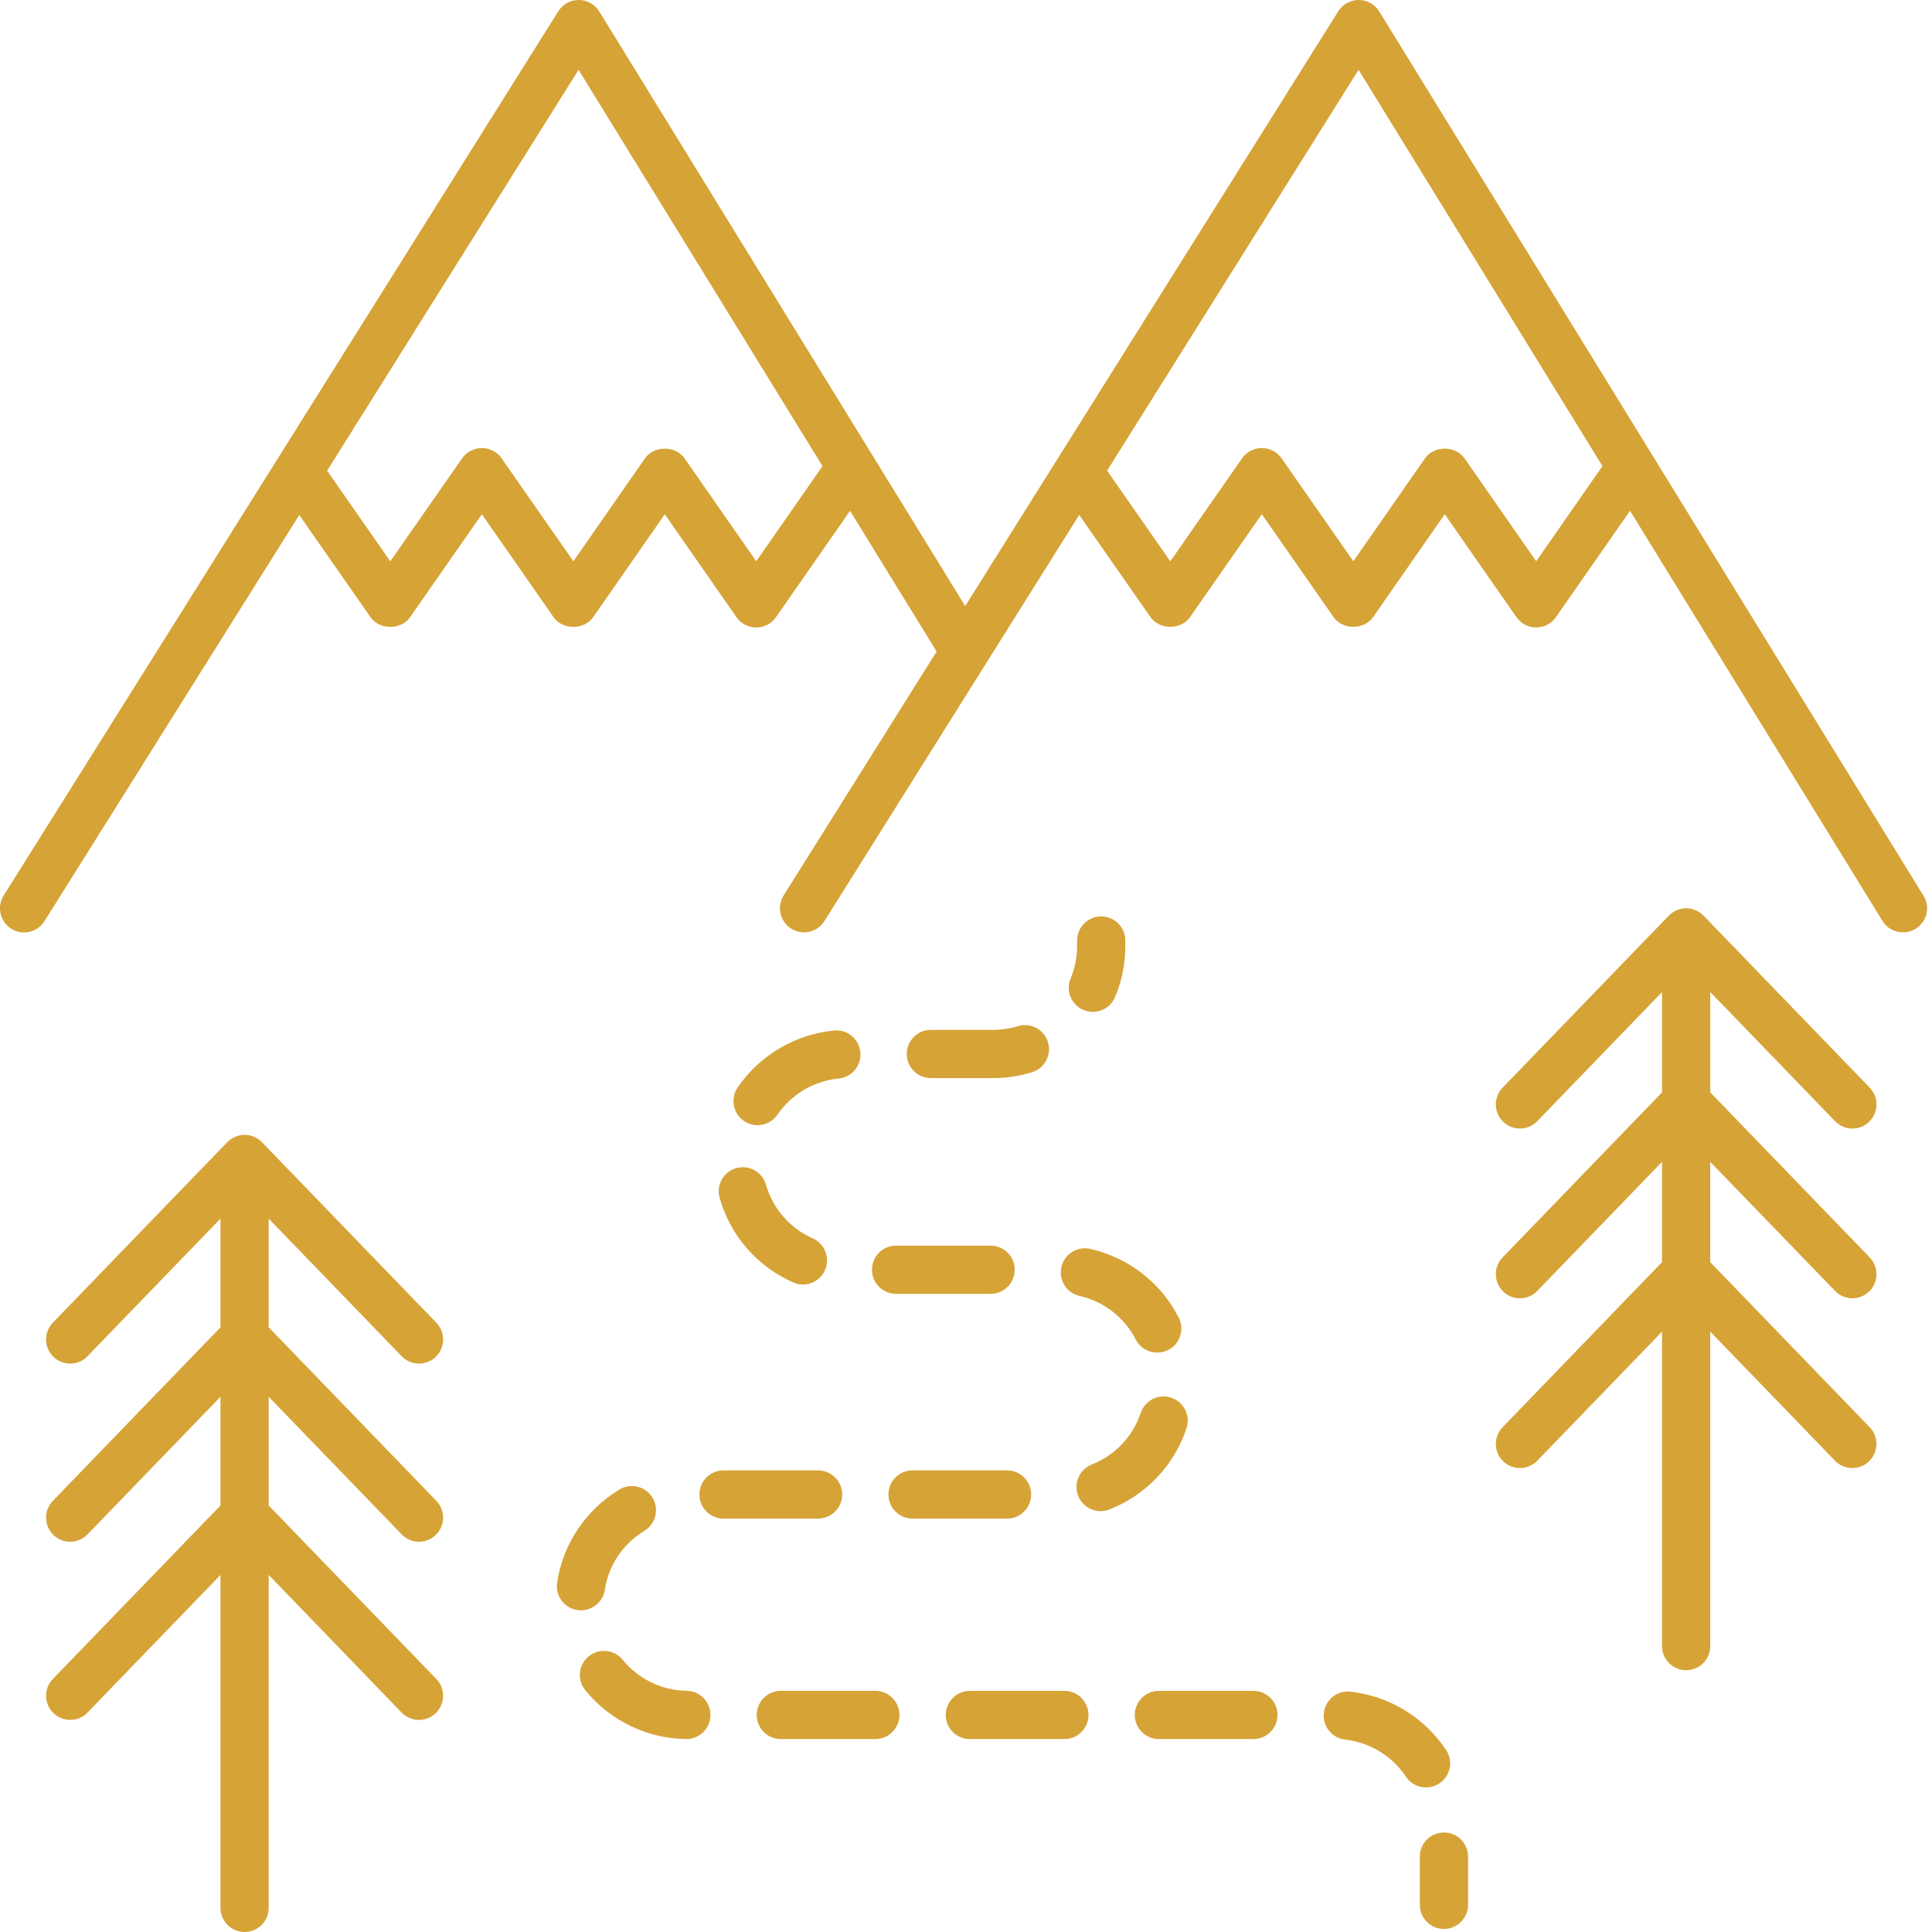 <svg xmlns="http://www.w3.org/2000/svg" xmlns:xlink="http://www.w3.org/1999/xlink" id="Capa_1" width="86" height="86" viewBox="353 263 86 86"><g><g><path fill="#d6a336" d="M438.621 302.873l-24.226-39.362c-.195-.315-.539-.509-.91-.511-.001.0-.003.0-.004.0-.369.0-.713.19-.91.503l-16.606 26.475-16.29-26.468c-.195-.315-.539-.509-.91-.511-.001.0-.003.0-.004.0-.369.0-.712.19-.909.503l-24.688 39.36c-.315.502-.163 1.165.338 1.479.177.111.375.164.569.164.358.0.707-.178.911-.504l11.339-18.077 3.172 4.549c.402.576 1.359.576 1.761.0l3.196-4.582 3.192 4.582c.4.576 1.361.576 1.762.0l3.188-4.581 3.191 4.581c.2.288.529.459.88.459s.68-.171.88-.46l3.296-4.734 3.854 6.264-6.81 10.857c-.315.502-.163 1.165.338 1.479.503.314 1.166.164 1.479-.34l11.339-18.077 3.173 4.549c.402.576 1.36.576 1.761.0l3.195-4.582 3.193 4.582c.4.576 1.36.576 1.761.0l3.189-4.581 3.189 4.581c.201.289.53.46.881.46s.681-.172.88-.46l3.297-4.734 11.235 18.254c.201.332.554.513.914.513.192.0.385-.051.562-.159C438.775 304.037 438.932 303.377 438.621 302.873zm-51.958-14.889-3.191-4.58c-.401-.575-1.361-.577-1.762.0l-3.188 4.58-3.192-4.58c-.201-.288-.529-.459-.88-.459s-.68.171-.881.459l-3.195 4.583-2.813-4.035 11.193-17.844 10.858 17.641L386.663 287.984zm34.719.0-3.191-4.58c-.4-.577-1.36-.577-1.761.0l-3.189 4.58-3.192-4.581c-.201-.288-.529-.459-.88-.459-.352.0-.681.172-.881.459l-3.193 4.583-2.814-4.035 11.193-17.844 10.857 17.641L421.382 287.984z"/></g></g><g><g><path fill="#d6a336" d="M434.684 320.464c.21.217.491.327.771.327.27.0.538-.101.745-.301.427-.413.438-1.094.026-1.519l-7.096-7.345v-4.467l5.555 5.749c.21.219.491.328.771.328.27.0.539-.1.745-.303.427-.411.438-1.091.026-1.518l-7.397-7.656c-.003-.002-.005-.002-.007-.004-.195-.199-.465-.324-.766-.324-.302.0-.571.125-.766.324-.002.002-.004.002-.007.004l-7.398 7.656c-.412.427-.4 1.106.026 1.518.425.413 1.106.401 1.517-.025l5.553-5.747v4.466l-7.096 7.345c-.412.426-.4 1.106.026 1.518.425.413 1.106.402 1.517-.025l5.553-5.747v4.465l-7.095 7.347c-.413.426-.4 1.104.025 1.518.426.412 1.106.4 1.517-.025l5.553-5.747v13.998c0 .593.48 1.073 1.074 1.073s1.073-.48 1.073-1.073v-14l5.553 5.747c.21.218.491.327.771.327.27.0.539-.1.745-.301.427-.412.438-1.092.026-1.519l-7.096-7.345v-4.466L434.684 320.464z"/></g></g><g><g><path fill="#d6a336" d="M372.423 337.738l-7.462-7.723v-4.84l5.919 6.126c.209.219.491.327.772.327.269.0.538-.099.745-.302.426-.411.438-1.091.026-1.518l-7.462-7.724v-4.839l5.919 6.126c.209.218.491.327.772.327.269.0.538-.1.745-.301.426-.412.438-1.092.026-1.519l-7.763-8.035c-.002-.003-.004-.003-.007-.005-.194-.198-.465-.322-.766-.322-.3.0-.57.124-.765.322-.002.002-.004.002-.007.005l-7.763 8.035c-.413.427-.401 1.106.026 1.519.425.412 1.106.4 1.517-.026l5.919-6.126v4.839l-7.461 7.724c-.412.427-.4 1.105.026 1.518.425.413 1.106.401 1.517-.025l5.919-6.127v4.84l-7.462 7.724c-.412.426-.4 1.106.025 1.518.426.412 1.108.401 1.518-.024l5.919-6.127v14.822c0 .593.48 1.073 1.073 1.073.594.0 1.073-.48 1.073-1.073v-14.822l5.919 6.127c.209.217.491.327.771.327.269.0.539-.1.746-.303C372.824 338.845 372.835 338.165 372.423 337.738z"/></g></g><g><g><path fill="#d6a336" d="M402.019 303.793c-.594.0-1.073.48-1.073 1.073v.25c0 .496-.098.979-.289 1.437-.229.546.026 1.175.574 1.404.136.057.275.084.416.084.42.0.817-.247.989-.658.303-.721.456-1.484.456-2.267v-.25C403.092 304.273 402.612 303.793 402.019 303.793z"/></g></g><g><g><path fill="#d6a336" d="M389.178 318.125c-1.019-.454-1.776-1.325-2.08-2.389-.163-.57-.76-.899-1.326-.738-.57.162-.902.756-.739 1.325.477 1.677 1.669 3.05 3.27 3.762.143.063.292.093.436.093.411.0.805-.237.981-.637C389.962 318.999 389.719 318.364 389.178 318.125z"/></g></g><g><g><path fill="#d6a336" d="M391.964 338.266h-4.207c-.593.0-1.073.48-1.073 1.073s.48 1.073 1.073 1.073h4.207c.594.0 1.073-.48 1.073-1.073S392.558 338.266 391.964 338.266z"/></g></g><g><g><path fill="#d6a336" d="M390.126 308.872c-1.736.171-3.299 1.093-4.289 2.531-.334.489-.211 1.157.277 1.494.186.128.397.189.606.189.341.0.677-.162.886-.466.63-.917 1.624-1.504 2.729-1.611.59-.058 1.021-.583.962-1.173C391.239 309.248 390.726 308.816 390.126 308.872z"/></g></g><g><g><path fill="#d6a336" d="M383.569 338.264c-1.111-.018-2.151-.521-2.853-1.382-.375-.459-1.051-.528-1.509-.153-.461.375-.528 1.051-.153 1.511 1.101 1.352 2.735 2.144 4.479 2.171.006.0.013.0.019.0.585.0 1.064-.468 1.074-1.055C384.633 338.763 384.162 338.274 383.569 338.264z"/></g></g><g><g><path fill="#d6a336" d="M405.468 321.647c-.799-1.555-2.233-2.666-3.937-3.053-.587-.133-1.155.23-1.286.809-.131.579.232 1.152.809 1.284 1.083.246 1.995.954 2.503 1.939.19.37.565.583.956.583.165.0.333-.037.49-.119C405.53 322.82 405.738 322.173 405.468 321.647z"/></g></g><g><g><path fill="#d6a336" d="M389.414 328.452h-4.207c-.593.0-1.074.481-1.074 1.073s.48 1.073 1.074 1.073h4.207c.593.0 1.074-.481 1.074-1.073S390.007 328.452 389.414 328.452z"/></g></g><g><g><path fill="#d6a336" d="M382.045 329.666c-.308-.507-.967-.668-1.475-.36-1.5.908-2.511 2.419-2.771 4.142-.088.586.316 1.134.902 1.221.054.009.109.012.161.012.521.0.98-.381 1.061-.913.163-1.09.805-2.048 1.761-2.625C382.19 330.835 382.353 330.174 382.045 329.666z"/></g></g><g><g><path fill="#d6a336" d="M397.095 318.448h-4.208c-.593.0-1.073.48-1.073 1.073s.48 1.073 1.073 1.073h4.208c.594.0 1.073-.48 1.073-1.073C398.168 318.93 397.688 318.448 397.095 318.448z"/></g></g><g><g><path fill="#d6a336" d="M400.379 338.266h-4.207c-.594.0-1.074.48-1.074 1.073s.48 1.073 1.074 1.073h4.207c.594.0 1.073-.48 1.073-1.073S400.973 338.266 400.379 338.266z"/></g></g><g><g><path fill="#d6a336" d="M408.793 338.266h-4.207c-.593.0-1.073.48-1.073 1.073s.48 1.073 1.073 1.073h4.207c.593.0 1.073-.48 1.073-1.073S409.386 338.266 408.793 338.266z"/></g></g><g><g><path fill="#d6a336" d="M397.828 328.452h-4.208c-.594.0-1.073.481-1.073 1.073s.479 1.073 1.073 1.073h4.208c.592.0 1.073-.481 1.073-1.073S398.421 328.452 397.828 328.452z"/></g></g><g><g><path fill="#d6a336" d="M405.134 325.216c-.562-.188-1.17.117-1.358.679-.349 1.052-1.143 1.888-2.178 2.296-.553.217-.823.84-.606 1.392.167.424.572.682 1 .682.131.0.265-.024.394-.076 1.631-.641 2.88-1.959 3.43-3.615C406.001 326.01 405.697 325.403 405.134 325.216z"/></g></g><g><g><path fill="#d6a336" d="M417.37 340.896c-.971-1.452-2.52-2.398-4.252-2.594-.598-.069-1.121.358-1.188.947-.066.59.357 1.121.946 1.186 1.103.125 2.09.727 2.707 1.652.206.311.548.478.895.478.203.0.411-.057.594-.18C417.565 342.056 417.7 341.39 417.37 340.896z"/></g></g><g><g><path fill="#d6a336" d="M399.647 309.388c-.174-.567-.771-.884-1.342-.71-.358.11-.733.166-1.112.166h-2.757c-.593.0-1.073.481-1.073 1.073.0.594.48 1.074 1.073 1.074h2.755c.597.0 1.184-.088 1.747-.262C399.504 310.555 399.821 309.953 399.647 309.388z"/></g></g><g><g><path fill="#d6a336" d="M417.275 344.571c-.594.0-1.073.479-1.073 1.073v2.146c0 .593.479 1.073 1.073 1.073s1.073-.48 1.073-1.073v-2.146C418.349 345.051 417.869 344.571 417.275 344.571z"/></g></g></svg>